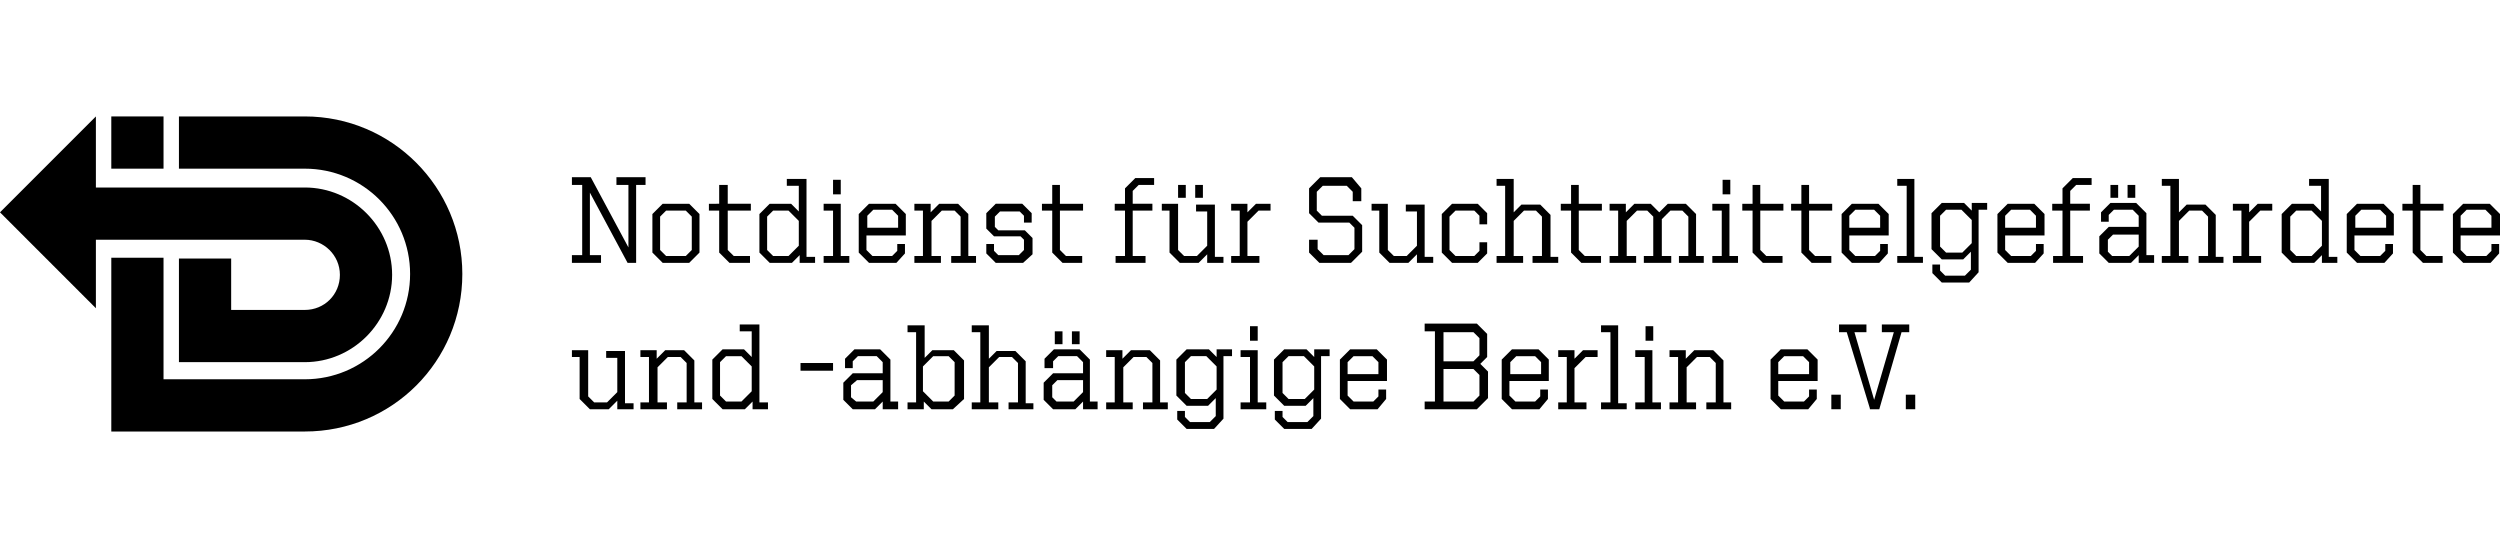 <?xml version="1.0" encoding="utf-8"?>
<!-- Generator: $$$/GeneralStr/196=Adobe Illustrator 27.6.0, SVG Export Plug-In . SVG Version: 6.00 Build 0)  -->
<svg version="1.1" id="a" xmlns="http://www.w3.org/2000/svg" xmlns:xlink="http://www.w3.org/1999/xlink" x="0px" y="0px"
	 viewBox="0 0 292 64" style="enable-background:new 0 0 292 64;" xml:space="preserve">
<g>
	<g>
		<g>
			<path d="M35.6,50.4H13V30.1h6.1v14.2h16.5c6.8,0,12.3-5.5,12.3-12.3s-5.5-12.3-12.3-12.3H20.9v-6.1h14.7C45.8,13.6,54,21.9,54,32
				C54,42.2,45.8,50.4,35.6,50.4z"/>
			<rect x="13" y="13.6" width="6.1" height="6.1"/>
			<path d="M35.6,21.9H11.2v-8.3L0,24.8l11.2,11.2v-8h24.4c2.2,0,4.1,1.8,4.1,4.1s-1.8,4.1-4.1,4.1H27v-6h-6.1v12.1h14.7
				c5.6,0,10.2-4.6,10.2-10.2S41.2,21.9,35.6,21.9z"/>
		</g>
	</g>
	<g>
		<g>
			<g>
				<path d="M74.3,30.7h-1l-4.4-8.2v7.3h1.3v0.9h-3.4v-0.9H68v-8.2h-1.2v-0.9H69l4.4,8.2v-7.3H72v-0.9h3.4v0.9h-1.1V30.7z"/>
			</g>
			<g>
				<path d="M80.5,30.7h-3.1l-1.2-1.2v-4.5l1.2-1.2h3.1l1.2,1.2v4.5L80.5,30.7z M77.8,29.9h2.3l0.7-0.7v-3.9l-0.7-0.7h-2.3l-0.7,0.7
					v3.9L77.8,29.9z"/>
			</g>
			<g>
				<path d="M87.6,30.7h-2.4L84,29.5v-4.9h-1.2v-0.8H84v-2.2H85v2.2h2.7v0.8H85v4.6l0.7,0.7h1.9V30.7z"/>
			</g>
			<g>
				<path d="M95.2,30.7h-1.8l0-0.9l-0.9,0.9h-2.6l-1.2-1.2v-4.5l1.2-1.2h2.5l0.9,0.9v-3h-1.4v-0.8h2.3v9.1h1V30.7z M90.3,29.9h1.8
					l1.2-1.2v-2.9l-1.2-1.2h-1.8l-0.7,0.7v3.9L90.3,29.9z"/>
			</g>
			<g>
				<path d="M99.3,30.7h-3.1v-0.8h1.1v-5.3h-1.1v-0.8h2v6.1h1V30.7z M98.2,22.7h-0.9v-1.7h0.9V22.7z"/>
			</g>
			<g>
				<path d="M104.7,30.7h-3.2l-1.2-1.2v-4.5l1.2-1.2h3.1l1.2,1.2v2.5h-4.6v1.7l0.7,0.7h2.3l0.6-0.6v-0.8h0.9v1.1L104.7,30.7z
					 M101.3,26.6h3.6v-1.4l-0.7-0.7H102l-0.7,0.7V26.6z"/>
			</g>
			<g>
				<path d="M114.1,30.7h-3v-0.8h1.1v-4.6l-0.7-0.7h-1.5l-1.2,1.2v4.1h1.1v0.8h-3.1v-0.8h1v-5.3h-1v-0.8h1.9l0,1l1-1h2.2l1.2,1.2
					v4.9h0.9V30.7z"/>
			</g>
			<g>
				<path d="M119.5,30.7h-3.2l-1.1-1.1v-1.1h0.9v0.8l0.5,0.5h2.4l0.6-0.6V28l-0.4-0.4h-3.1l-0.9-0.9v-1.8l1.1-1.1h3.1l1.1,1.1v1.1
					h-0.9v-0.8l-0.5-0.5h-2.3l-0.6,0.6v1.2l0.4,0.4h3.1l0.9,0.9v1.9L119.5,30.7z"/>
			</g>
			<g>
				<path d="M126.5,30.7h-2.4l-1.2-1.2v-4.9h-1.2v-0.8h1.2v-2.2h0.9v2.2h2.7v0.8h-2.7v4.6l0.7,0.7h1.9V30.7z"/>
			</g>
			<g>
				<path d="M133.9,30.7h-3.6v-0.8h1.1v-5.3h-1.2v-0.8h1.2V22l1.2-1.2h2.2v0.8H133l-0.7,0.7v1.5h2.3v0.8h-2.3v5.3h1.5V30.7z"/>
			</g>
			<g>
				<path d="M142.8,30.7H141l0-1l-1,1h-2.2l-1.2-1.2v-4.9h-0.9v-0.8h1.9v5.4l0.7,0.7h1.5l1.2-1.2v-4h-1.3v-0.8h2.2v6.1h1V30.7z
					 M140.5,23.1h-0.9v-1.5h0.9V23.1z M138.5,23.1h-0.9v-1.5h0.9V23.1z"/>
			</g>
			<g>
				<path d="M147.1,30.7h-3.3v-0.8h1v-5.3h-1v-0.8h1.9l0,1l1-1h1.7v0.8H147l-1.3,1.3v4h1.4V30.7z"/>
			</g>
			<g>
				<path d="M157.8,30.7h-3.7l-1.2-1.2V28h1v1.1l0.7,0.7h2.9l0.7-0.7v-2.5l-0.6-0.6H154l-1.1-1.1V22l1.3-1.3h3.7L159,22v1.5h-1v-1.1
					l-0.7-0.7h-2.8l-0.7,0.7v2.2l0.6,0.6h3.6l1.1,1.1v3.1L157.8,30.7z"/>
			</g>
			<g>
				<path d="M167.3,30.7h-1.8l0-1l-1,1h-2.2l-1.2-1.2v-4.9h-0.9v-0.8h1.9v5.4l0.7,0.7h1.5l1.2-1.2v-4h-1.3v-0.8h2.2v6.1h1V30.7z"/>
			</g>
			<g>
				<path d="M172.6,30.7h-3l-1.2-1.2v-4.5l1.2-1.2h3l1.1,1.1v1.3h-0.9v-1l-0.6-0.6H170l-0.7,0.7v3.9l0.7,0.7h2.2l0.6-0.6v-1h0.9v1.3
					L172.6,30.7z"/>
			</g>
			<g>
				<path d="M182,30.7h-3v-0.8h1.1v-4.6l-0.7-0.7H178l-1.2,1.2v4.1h1.1v0.8h-3.1v-0.8h1v-8.2h-1v-0.8h2v3.9l0.9-0.9h2.2l1.2,1.2v4.9
					h0.9V30.7z"/>
			</g>
			<g>
				<path d="M187.1,30.7h-2.4l-1.2-1.2v-4.9h-1.2v-0.8h1.2v-2.2h0.9v2.2h2.7v0.8h-2.7v4.6l0.7,0.7h1.9V30.7z"/>
			</g>
			<g>
				<path d="M199.1,30.7h-3v-0.8h1.1v-4.6l-0.7-0.7h-1.4l-1,1v4.3h1.1v0.8H192v-0.8h1.1v-4.6l-0.7-0.7h-1.2l-1.2,1.2v4.1h1.1v0.8
					H188v-0.8h1v-5.3h-1v-0.8h1.9l0,1l1-1h1.9l1,1l1-1h2.1l1.2,1.2v4.9h0.9V30.7z"/>
			</g>
			<g>
				<path d="M203.1,30.7H200v-0.8h1.1v-5.3H200v-0.8h2v6.1h1V30.7z M202.1,22.7h-0.9v-1.7h0.9V22.7z"/>
			</g>
			<g>
				<path d="M208.3,30.7h-2.4l-1.2-1.2v-4.9h-1.2v-0.8h1.2v-2.2h0.9v2.2h2.7v0.8h-2.7v4.6l0.7,0.7h1.9V30.7z"/>
			</g>
			<g>
				<path d="M214,30.7h-2.4l-1.2-1.2v-4.9h-1.2v-0.8h1.2v-2.2h0.9v2.2h2.7v0.8h-2.7v4.6l0.7,0.7h1.9V30.7z"/>
			</g>
			<g>
				<path d="M219.5,30.7h-3.2l-1.2-1.2v-4.5l1.2-1.2h3.1l1.2,1.2v2.5H216v1.7l0.7,0.7h2.3l0.6-0.6v-0.8h0.9v1.1L219.5,30.7z
					 M216,26.6h3.6v-1.4l-0.7-0.7h-2.2l-0.7,0.7V26.6z"/>
			</g>
			<g>
				<path d="M224.7,30.7h-3.1v-0.8h1.1v-8.2h-1.1v-0.8h2v9.1h1V30.7z"/>
			</g>
			<g>
				<path d="M230,33h-3.2l-1.1-1.1v-1h0.9v0.7l0.6,0.6h2.3l0.7-0.7v-2.1l-0.9,0.9h-2.5l-1.2-1.2v-4.2l1.2-1.2h2.6l0.9,0.9l0-0.9h1.8
					v0.8h-1v7.3L230,33z M227.3,29.5h1.9l1.1-1.1v-2.7l-1.2-1.2h-1.8l-0.7,0.7v3.6L227.3,29.5z"/>
			</g>
			<g>
				<path d="M237.7,30.7h-3.2l-1.2-1.2v-4.5l1.2-1.2h3.1l1.2,1.2v2.5h-4.6v1.7l0.7,0.7h2.3l0.6-0.6v-0.8h0.9v1.1L237.7,30.7z
					 M234.2,26.6h3.6v-1.4l-0.7-0.7h-2.2l-0.7,0.7V26.6z"/>
			</g>
			<g>
				<path d="M243.4,30.7h-3.6v-0.8h1.1v-5.3h-1.2v-0.8h1.2V22l1.2-1.2h2.2v0.8h-1.8l-0.7,0.7v1.5h2.3v0.8h-2.3v5.3h1.5V30.7z"/>
			</g>
			<g>
				<path d="M251.6,30.7h-1.8l0-0.9l-0.9,0.9h-2.6l-1.1-1.1v-2l1.1-1.1h3.5v-1.3l-0.7-0.7h-2.2l-0.6,0.6v0.8h-0.9v-1.1l1.1-1.1h3
					l1.2,1.2v4.9h0.9V30.7z M246.7,29.9h2l1.1-1.1v-1.4h-3l-0.6,0.6v1.4L246.7,29.9z M249.4,23.1h-0.9v-1.5h0.9V23.1z M247.4,23.1
					h-0.9v-1.5h0.9V23.1z"/>
			</g>
			<g>
				<path d="M259.8,30.7h-3v-0.8h1.1v-4.6l-0.7-0.7h-1.5l-1.2,1.2v4.1h1.1v0.8h-3.1v-0.8h1v-8.2h-1v-0.8h2v3.9l0.9-0.9h2.2l1.2,1.2
					v4.9h0.9V30.7z"/>
			</g>
			<g>
				<path d="M264.1,30.7h-3.3v-0.8h1v-5.3h-1v-0.8h1.9l0,1l1-1h1.7v0.8H264l-1.3,1.3v4h1.4V30.7z"/>
			</g>
			<g>
				<path d="M273,30.7h-1.8l0-0.9l-0.9,0.9h-2.6l-1.2-1.2v-4.5l1.2-1.2h2.5l0.9,0.9v-3h-1.4v-0.8h2.3v9.1h1V30.7z M268.2,29.9h1.8
					l1.2-1.2v-2.9l-1.2-1.2h-1.8l-0.7,0.7v3.9L268.2,29.9z"/>
			</g>
			<g>
				<path d="M278.5,30.7h-3.2l-1.2-1.2v-4.5l1.2-1.2h3.1l1.2,1.2v2.5h-4.6v1.7l0.7,0.7h2.3l0.6-0.6v-0.8h0.9v1.1L278.5,30.7z
					 M275.1,26.6h3.6v-1.4l-0.7-0.7h-2.2l-0.7,0.7V26.6z"/>
			</g>
			<g>
				<path d="M285.4,30.7h-2.4l-1.2-1.2v-4.9h-1.2v-0.8h1.2v-2.2h0.9v2.2h2.7v0.8h-2.7v4.6l0.7,0.7h1.9V30.7z"/>
			</g>
			<g>
				<path d="M290.9,30.7h-3.2l-1.2-1.2v-4.5l1.2-1.2h3.1l1.2,1.2v2.5h-4.6v1.7l0.7,0.7h2.3l0.6-0.6v-0.8h0.9v1.1L290.9,30.7z
					 M287.4,26.6h3.6v-1.4l-0.7-0.7h-2.2l-0.7,0.7V26.6z"/>
			</g>
			<g>
				<path d="M73.9,47.8h-1.8l0-1l-1,1h-2.2l-1.2-1.2v-4.9h-0.9v-0.8h1.9v5.4l0.7,0.7h1.5l1.2-1.2v-4h-1.3v-0.8h2.2v6.1h1V47.8z"/>
			</g>
			<g>
				<path d="M82.1,47.8h-3v-0.8h1.1v-4.6l-0.7-0.7h-1.5l-1.2,1.2v4.1h1.1v0.8h-3.1v-0.8h1v-5.3h-1v-0.8h1.9l0,1l1-1h2.2l1.2,1.2v4.9
					h0.9V47.8z"/>
			</g>
			<g>
				<path d="M89.7,47.8h-1.8l0-0.9l-0.9,0.9h-2.6l-1.2-1.2V42l1.2-1.2h2.5l0.9,0.9v-3h-1.4v-0.8h2.3v9.1h1V47.8z M84.8,46.9h1.8
					l1.2-1.2v-2.9l-1.2-1.2h-1.8l-0.7,0.7v3.9L84.8,46.9z"/>
			</g>
			<g>
				<path d="M97.3,43.3h-3.8v-0.9h3.8V43.3z"/>
			</g>
			<g>
				<path d="M104.9,47.8h-1.8l0-0.9l-0.9,0.9h-2.6l-1.1-1.1v-2l1.1-1.1h3.5v-1.3l-0.7-0.7h-2.2l-0.6,0.6V43h-0.9v-1.1l1.1-1.1h3
					L104,42v4.9h0.9V47.8z M100,46.9h2l1.1-1.1v-1.4h-3L99.4,45v1.4L100,46.9z"/>
			</g>
			<g>
				<path d="M111.3,47.8h-2.5l-0.9-0.9l0,0.9h-1.9v-0.8h1v-8.2h-1v-0.8h2v3.8l0.9-0.9h2.5l1.2,1.2v4.5L111.3,47.8z M109,46.9h1.8
					l0.7-0.7v-3.9l-0.7-0.7h-1.8l-1.2,1.2v2.9L109,46.9z"/>
			</g>
			<g>
				<path d="M120.8,47.8h-3v-0.8h1.1v-4.6l-0.7-0.7h-1.5l-1.2,1.2v4.1h1.1v0.8h-3.1v-0.8h1v-8.2h-1v-0.8h2v3.9l0.9-0.9h2.2l1.2,1.2
					v4.9h0.9V47.8z"/>
			</g>
			<g>
				<path d="M128.3,47.8h-1.8l0-0.9l-0.9,0.9H123l-1.1-1.1v-2l1.1-1.1h3.5v-1.3l-0.7-0.7h-2.2l-0.6,0.6V43H122v-1.1l1.1-1.1h3
					l1.2,1.2v4.9h0.9V47.8z M123.4,46.9h2l1.1-1.1v-1.4h-3l-0.6,0.6v1.4L123.4,46.9z M126.1,40.2h-0.9v-1.5h0.9V40.2z M124.1,40.2
					h-0.9v-1.5h0.9V40.2z"/>
			</g>
			<g>
				<path d="M136.5,47.8h-3v-0.8h1.1v-4.6l-0.7-0.7h-1.5l-1.2,1.2v4.1h1.1v0.8h-3.1v-0.8h1v-5.3h-1v-0.8h1.9l0,1l1-1h2.2l1.2,1.2
					v4.9h0.9V47.8z"/>
			</g>
			<g>
				<path d="M141.8,50.1h-3.2l-1.1-1.1v-1h0.9v0.7l0.6,0.6h2.3l0.7-0.7v-2.1l-0.9,0.9h-2.5l-1.2-1.2V42l1.2-1.2h2.6l0.9,0.9l0-0.9
					h1.8v0.8h-1v7.3L141.8,50.1z M139.1,46.6h1.9l1.1-1.1v-2.7l-1.2-1.2h-1.8l-0.7,0.7v3.6L139.1,46.6z"/>
			</g>
			<g>
				<path d="M148,47.8h-3.1v-0.8h1.1v-5.3h-1.1v-0.8h2v6.1h1V47.8z M146.9,39.8H146v-1.7h0.9V39.8z"/>
			</g>
			<g>
				<path d="M153.2,50.1h-3.2l-1.1-1.1v-1h0.9v0.7l0.6,0.6h2.3l0.7-0.7v-2.1l-0.9,0.9h-2.5l-1.2-1.2V42l1.2-1.2h2.6l0.9,0.9l0-0.9
					h1.8v0.8h-1v7.3L153.2,50.1z M150.5,46.6h1.9l1.1-1.1v-2.7l-1.2-1.2h-1.8l-0.7,0.7v3.6L150.5,46.6z"/>
			</g>
			<g>
				<path d="M160.9,47.8h-3.2l-1.2-1.2V42l1.2-1.2h3.1L162,42v2.5h-4.6v1.7l0.7,0.7h2.3l0.6-0.6v-0.8h0.9v1.1L160.9,47.8z
					 M157.4,43.7h3.6v-1.4l-0.7-0.7h-2.2l-0.7,0.7V43.7z"/>
			</g>
			<g>
				<path d="M172.5,47.8h-6.1v-0.9h1.2v-8.2h-1.2v-0.9h6.1l1.2,1.2v2.7l-0.8,0.8l0.9,0.9v3.1L172.5,47.8z M168.6,46.9h3.5l0.7-0.7
					v-2.4l-0.7-0.7h-3.5V46.9z M168.6,42.2h3.5l0.7-0.7v-2l-0.7-0.7h-3.5V42.2z"/>
			</g>
			<g>
				<path d="M179.8,47.8h-3.2l-1.2-1.2V42l1.2-1.2h3.1l1.2,1.2v2.5h-4.6v1.7l0.7,0.7h2.3l0.6-0.6v-0.8h0.9v1.1L179.8,47.8z
					 M176.4,43.7h3.6v-1.4l-0.7-0.7h-2.2l-0.7,0.7V43.7z"/>
			</g>
			<g>
				<path d="M185.3,47.8H182v-0.8h1v-5.3h-1v-0.8h1.9l0,1l1-1h1.7v0.8h-1.4l-1.3,1.3v4h1.4V47.8z"/>
			</g>
			<g>
				<path d="M190.1,47.8h-3.1v-0.8h1.1v-8.2h-1.1v-0.8h2v9.1h1V47.8z"/>
			</g>
			<g>
				<path d="M194.1,47.8h-3.1v-0.8h1.1v-5.3h-1.1v-0.8h2v6.1h1V47.8z M193.1,39.8h-0.9v-1.7h0.9V39.8z"/>
			</g>
			<g>
				<path d="M202.3,47.8h-3v-0.8h1.1v-4.6l-0.7-0.7h-1.5l-1.2,1.2v4.1h1.1v0.8h-3.1v-0.8h1v-5.3h-1v-0.8h1.9l0,1l1-1h2.2l1.2,1.2
					v4.9h0.9V47.8z"/>
			</g>
			<g>
				<path d="M211.2,47.8H208l-1.2-1.2V42l1.2-1.2h3.1l1.2,1.2v2.5h-4.6v1.7l0.7,0.7h2.3l0.6-0.6v-0.8h0.9v1.1L211.2,47.8z
					 M207.7,43.7h3.6v-1.4l-0.7-0.7h-2.2l-0.7,0.7V43.7z"/>
			</g>
			<g>
				<path d="M215,47.8h-1.1v-1.7h1.1V47.8z"/>
			</g>
			<g>
				<path d="M219.5,47.8h-1.1l0-0.1l-2.7-8.9h-0.9v-0.9h3.2v0.9h-1.4l2.3,7.9l2.3-7.9h-1.4v-0.9h3.2v0.9h-0.9L219.5,47.8z"/>
			</g>
			<g>
				<path d="M223.7,47.8h-1.1v-1.7h1.1V47.8z"/>
			</g>
		</g>
	</g>
</g>
</svg>
